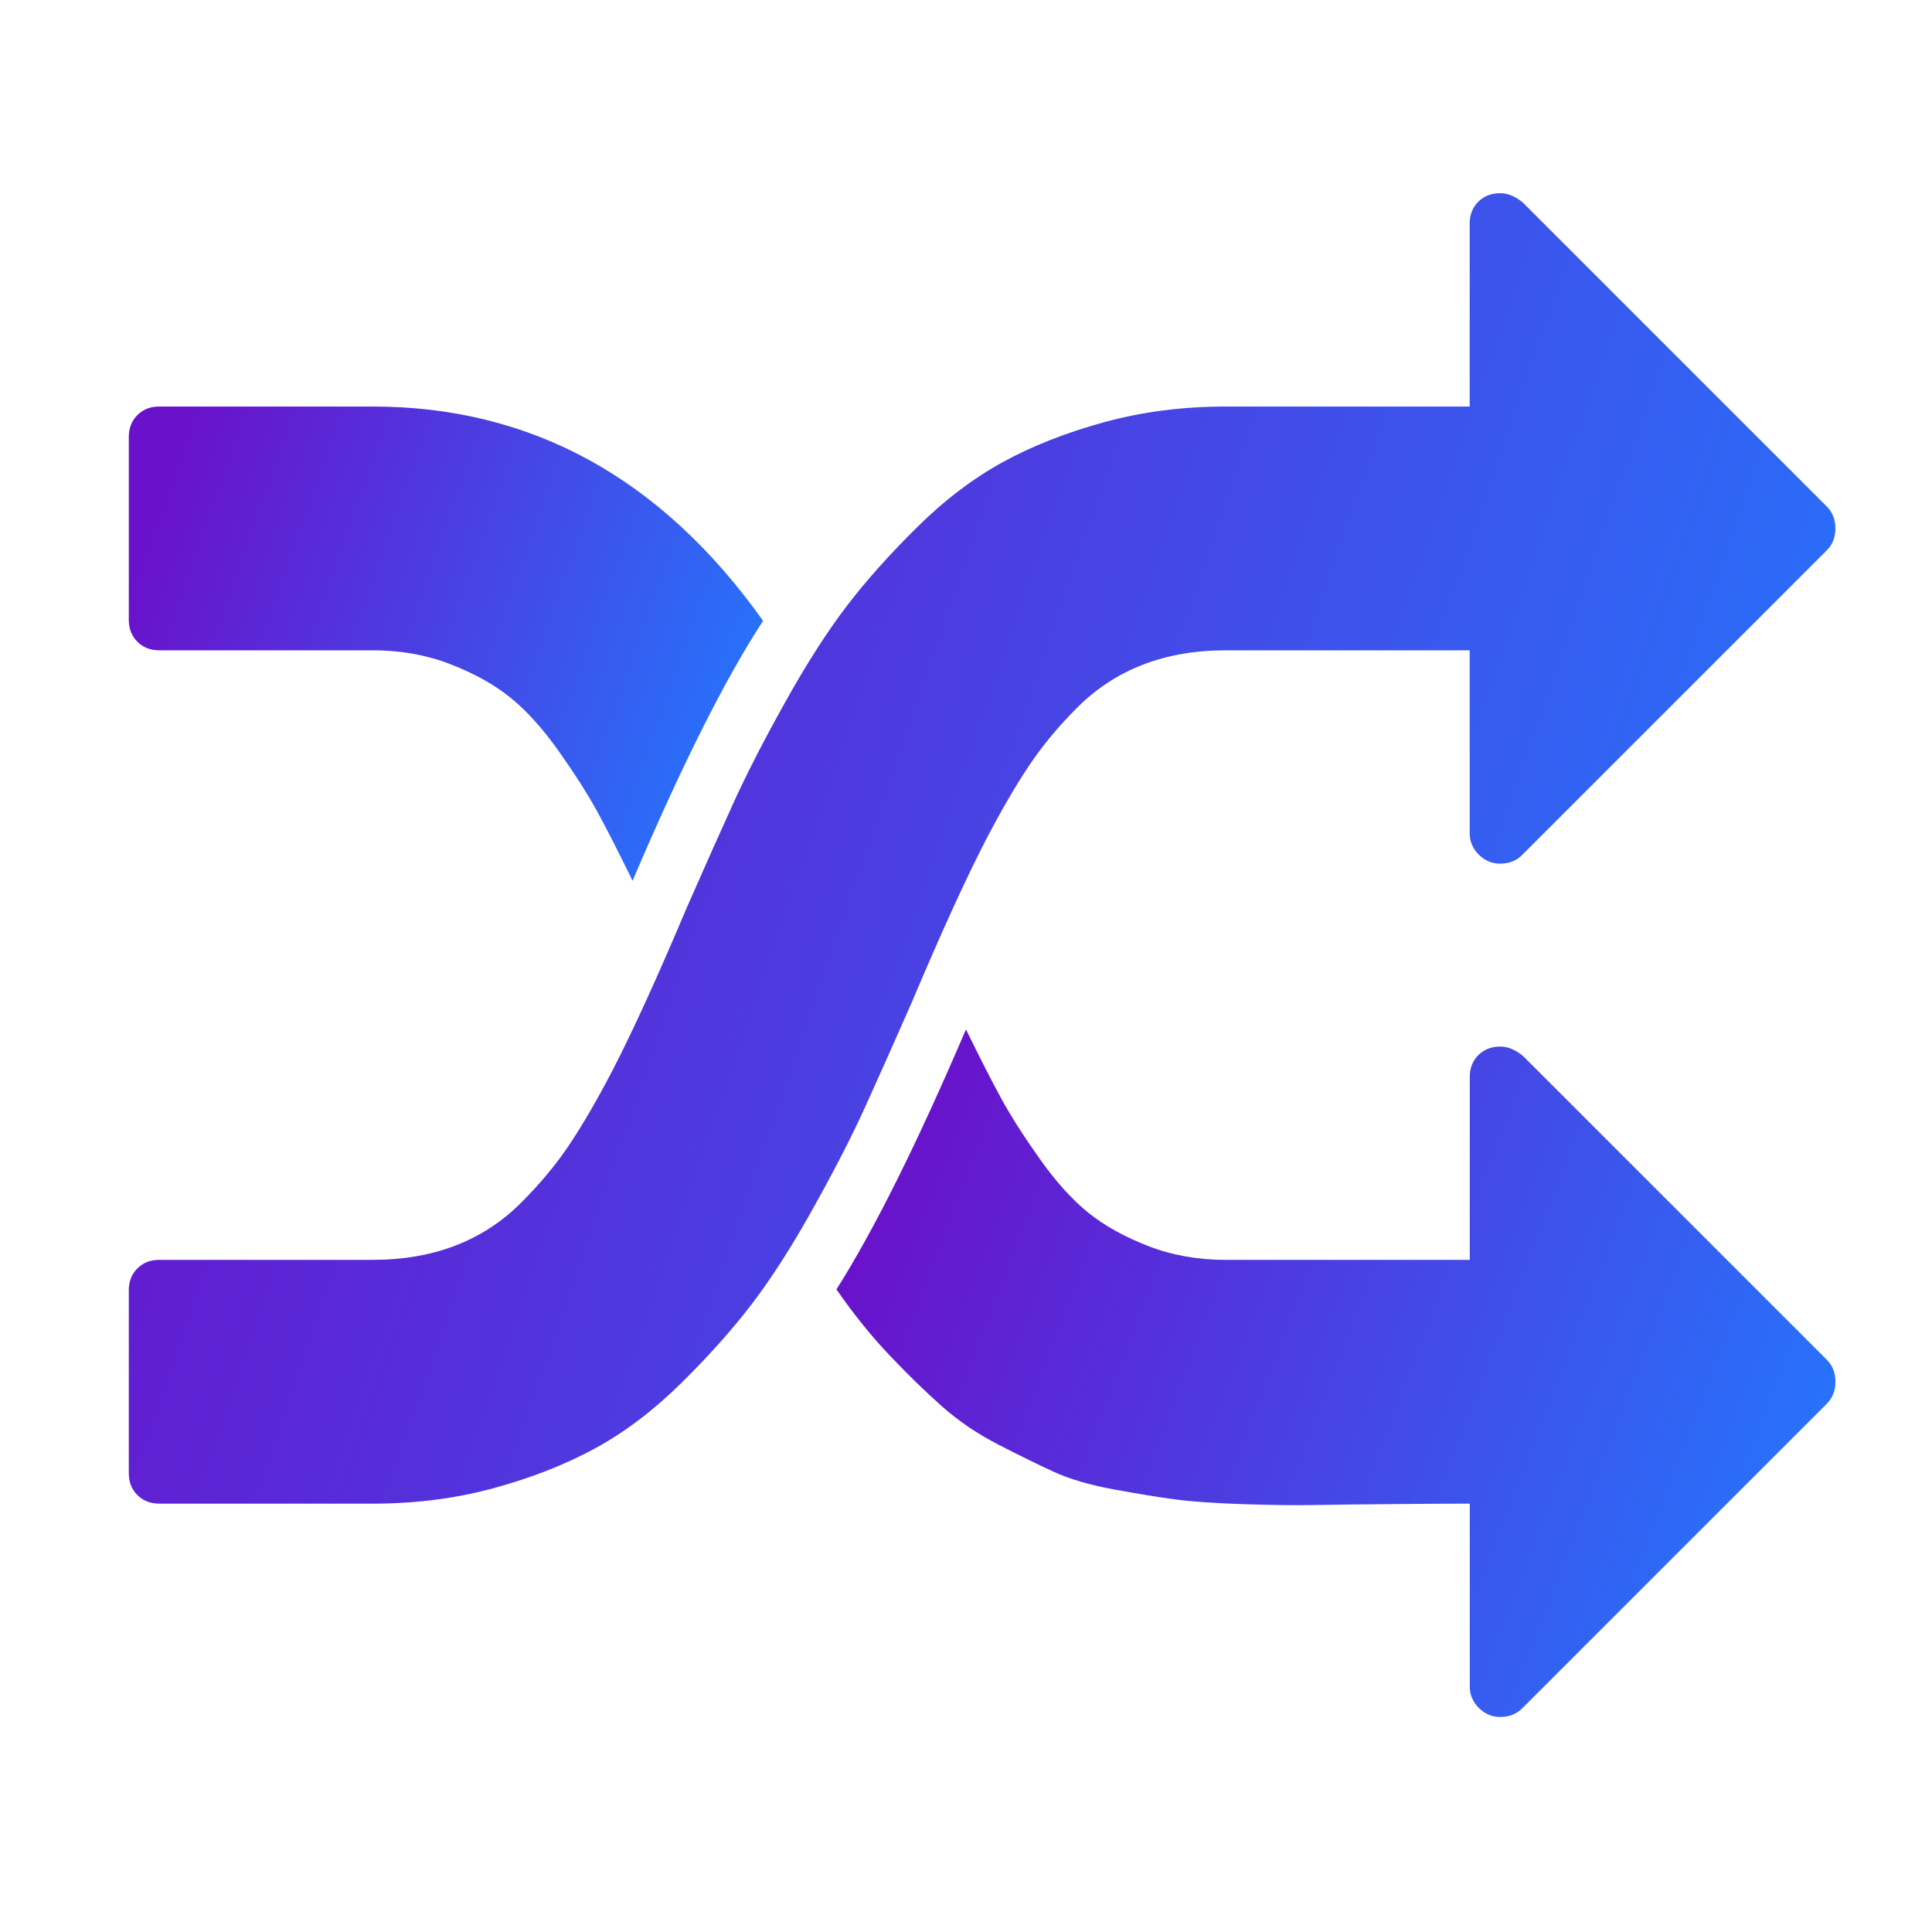 <svg width="60" height="60" viewBox="0 0 60 60" fill="none" xmlns="http://www.w3.org/2000/svg">
<path d="M28.312 31.139C29.219 28.99 29.987 27.305 30.618 26.082C31.091 25.175 31.535 24.411 31.95 23.79C32.363 23.169 32.866 22.563 33.458 21.971C34.05 21.38 34.73 20.936 35.499 20.64C36.267 20.344 37.125 20.196 38.072 20.196H45.643V25.875C45.643 26.131 45.736 26.353 45.923 26.54C46.111 26.728 46.333 26.821 46.589 26.821C46.865 26.821 47.092 26.733 47.268 26.555L56.733 17.091C56.911 16.914 57 16.687 57 16.411C57 16.135 56.911 15.908 56.733 15.73L47.298 6.295C47.062 6.098 46.825 6 46.589 6C46.312 6 46.086 6.089 45.908 6.266C45.731 6.444 45.643 6.67 45.643 6.946V12.625H38.072C36.731 12.625 35.469 12.788 34.286 13.113C33.102 13.438 32.052 13.852 31.136 14.355C30.218 14.858 29.331 15.533 28.474 16.381C27.616 17.229 26.886 18.047 26.285 18.836C25.684 19.624 25.053 20.61 24.392 21.793C23.732 22.976 23.2 24.012 22.795 24.899C22.391 25.786 21.903 26.881 21.331 28.182C20.424 30.331 19.655 32.017 19.024 33.239C18.551 34.146 18.107 34.911 17.694 35.532C17.28 36.153 16.776 36.759 16.185 37.35C15.593 37.942 14.913 38.386 14.144 38.682C13.375 38.978 12.518 39.126 11.571 39.126H4.946C4.67 39.126 4.443 39.214 4.266 39.392C4.089 39.569 4 39.795 4 40.071V45.751C4 46.026 4.089 46.253 4.267 46.431C4.444 46.608 4.671 46.697 4.947 46.697H11.572C12.913 46.697 14.175 46.534 15.358 46.209C16.541 45.883 17.591 45.469 18.508 44.966C19.425 44.463 20.312 43.788 21.17 42.94C22.027 42.093 22.757 41.274 23.358 40.485C23.96 39.697 24.591 38.711 25.251 37.528C25.912 36.345 26.444 35.31 26.848 34.422C27.252 33.535 27.74 32.441 28.312 31.139Z" fill="url(#paint0_linear_2384_28769)"/>
<path d="M4.946 20.196H11.571C12.439 20.196 13.242 20.339 13.982 20.625C14.721 20.911 15.342 21.256 15.845 21.66C16.348 22.065 16.851 22.622 17.354 23.331C17.856 24.041 18.256 24.668 18.551 25.21C18.847 25.752 19.212 26.467 19.645 27.354C21.164 23.785 22.514 21.094 23.698 19.28C20.543 14.844 16.501 12.625 11.571 12.625H4.946C4.67 12.625 4.443 12.714 4.266 12.891C4.089 13.069 4 13.295 4 13.571V19.25C4 19.526 4.089 19.752 4.266 19.93C4.444 20.107 4.671 20.196 4.946 20.196Z" fill="url(#paint1_linear_2384_28769)"/>
<path d="M47.301 32.797C47.064 32.6 46.827 32.502 46.59 32.502C46.315 32.502 46.088 32.591 45.91 32.768C45.733 32.945 45.645 33.172 45.645 33.448V39.127H38.073C37.205 39.127 36.402 38.984 35.663 38.698C34.923 38.412 34.302 38.067 33.799 37.662C33.297 37.258 32.794 36.701 32.291 35.991C31.788 35.281 31.389 34.655 31.093 34.112C30.797 33.571 30.433 32.855 29.999 31.969C28.481 35.518 27.14 38.209 25.977 40.043C26.509 40.812 27.061 41.497 27.633 42.098C28.204 42.699 28.747 43.227 29.259 43.681C29.772 44.134 30.354 44.529 31.004 44.863C31.655 45.198 32.227 45.479 32.72 45.706C33.214 45.933 33.835 46.115 34.584 46.254C35.333 46.391 35.964 46.495 36.476 46.563C36.989 46.632 37.689 46.682 38.576 46.712C39.463 46.741 40.183 46.751 40.734 46.741C41.287 46.731 42.086 46.721 43.131 46.712C44.176 46.702 45.014 46.697 45.645 46.697V52.375C45.645 52.632 45.739 52.854 45.926 53.041C46.113 53.228 46.335 53.322 46.591 53.322C46.867 53.322 47.094 53.233 47.271 53.056L56.736 43.592C56.913 43.414 57.001 43.188 57.001 42.911C57.001 42.635 56.913 42.409 56.735 42.231L47.301 32.797Z" fill="url(#paint2_linear_2384_28769)"/>
<defs>
<linearGradient id="paint0_linear_2384_28769" x1="8.948" y1="6" x2="60.184" y2="23.637" gradientUnits="userSpaceOnUse">
<stop stop-color="#6A11CB"/>
<stop offset="1" stop-color="#2575FC"/>
</linearGradient>
<linearGradient id="paint1_linear_2384_28769" x1="5.839" y1="12.625" x2="24.772" y2="19.318" gradientUnits="userSpaceOnUse">
<stop stop-color="#6A11CB"/>
<stop offset="1" stop-color="#2575FC"/>
</linearGradient>
<linearGradient id="paint2_linear_2384_28769" x1="28.873" y1="31.969" x2="58.108" y2="43.197" gradientUnits="userSpaceOnUse">
<stop stop-color="#6A11CB"/>
<stop offset="1" stop-color="#2575FC"/>
</linearGradient>
</defs>
</svg>
